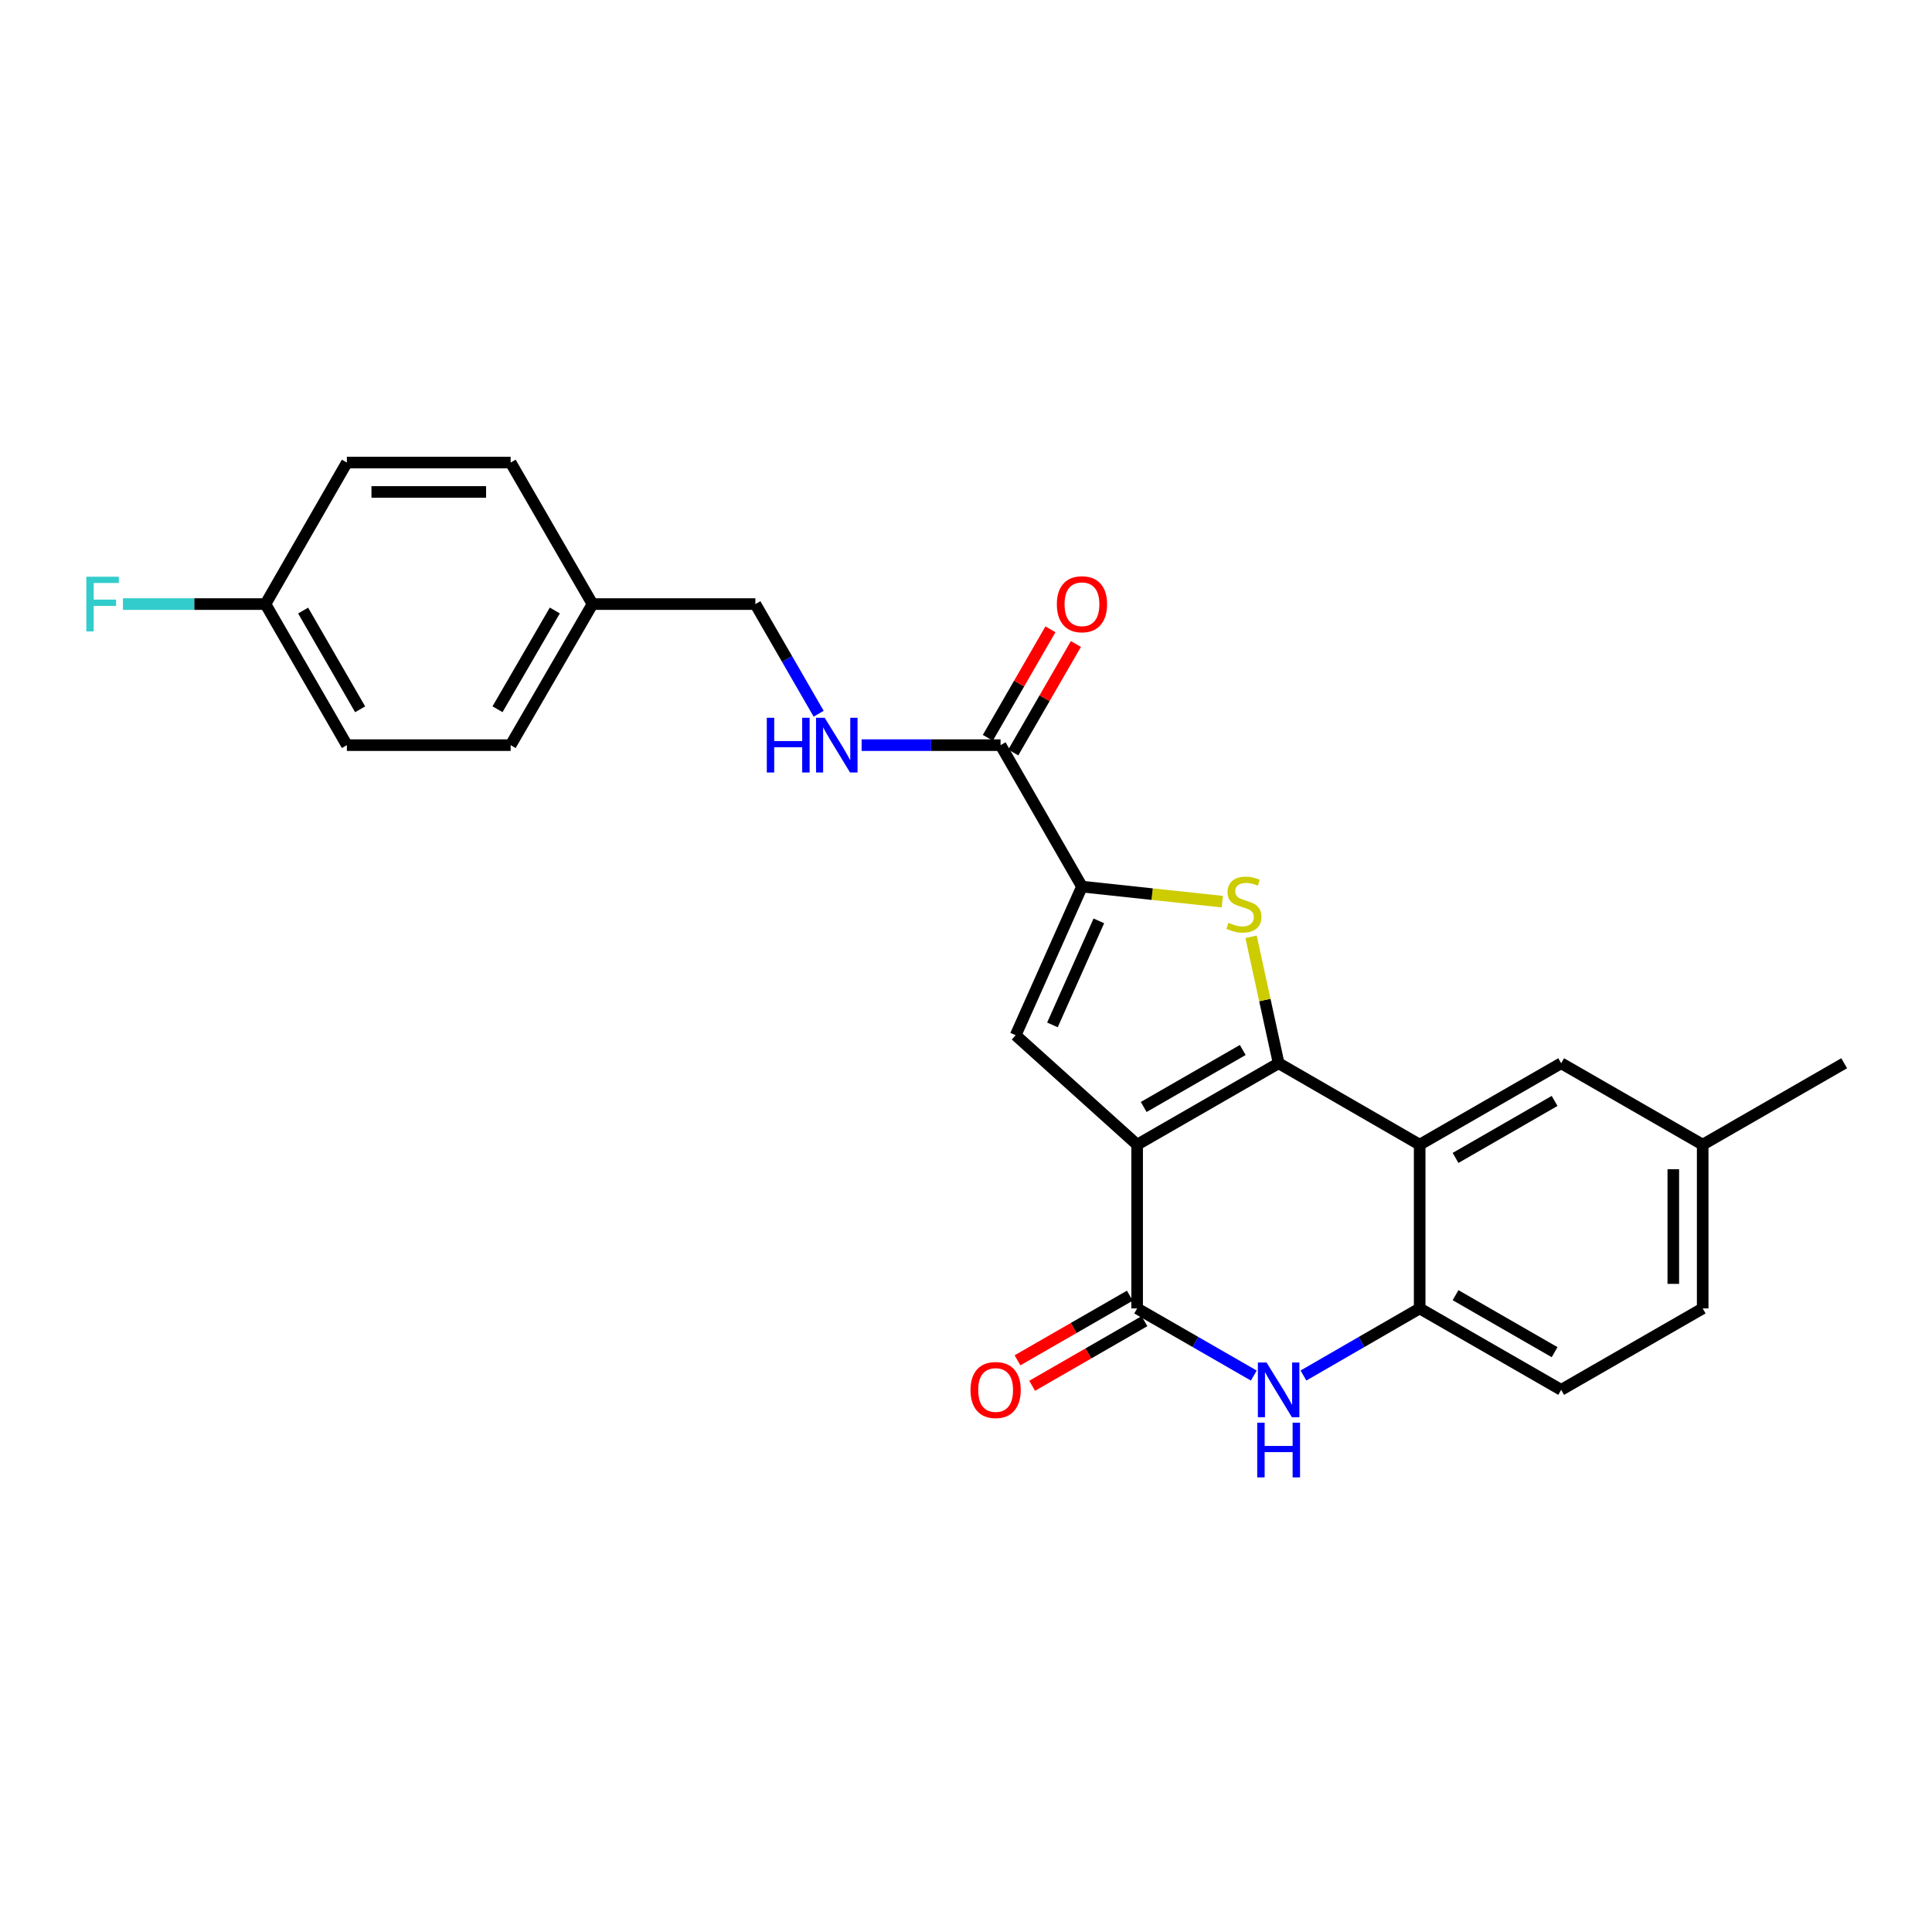<?xml version='1.0' encoding='iso-8859-1'?>
<svg version='1.1' baseProfile='full'
              xmlns='http://www.w3.org/2000/svg'
                      xmlns:rdkit='http://www.rdkit.org/xml'
                      xmlns:xlink='http://www.w3.org/1999/xlink'
                  xml:space='preserve'
width='1000px' height='1000px' viewBox='0 0 1000 1000'>
<!-- END OF HEADER -->
<rect style='opacity:1.0;fill:#FFFFFF;stroke:none' width='1000' height='1000' x='0' y='0'> </rect>
<path class='bond-0' d='M 588.58,592.48 L 661.817,550.335' style='fill:none;fill-rule:evenodd;stroke:#000000;stroke-width:6px;stroke-linecap:butt;stroke-linejoin:miter;stroke-opacity:1' />
<path class='bond-0' d='M 591.98,572.976 L 643.246,543.475' style='fill:none;fill-rule:evenodd;stroke:#000000;stroke-width:6px;stroke-linecap:butt;stroke-linejoin:miter;stroke-opacity:1' />
<path class='bond-2' d='M 588.58,592.48 L 588.58,677.241' style='fill:none;fill-rule:evenodd;stroke:#000000;stroke-width:6px;stroke-linecap:butt;stroke-linejoin:miter;stroke-opacity:1' />
<path class='bond-4' d='M 588.58,592.48 L 525.702,535.828' style='fill:none;fill-rule:evenodd;stroke:#000000;stroke-width:6px;stroke-linecap:butt;stroke-linejoin:miter;stroke-opacity:1' />
<path class='bond-1' d='M 661.817,550.335 L 654.683,517.611' style='fill:none;fill-rule:evenodd;stroke:#000000;stroke-width:6px;stroke-linecap:butt;stroke-linejoin:miter;stroke-opacity:1' />
<path class='bond-1' d='M 654.683,517.611 L 647.549,484.887' style='fill:none;fill-rule:evenodd;stroke:#CCCC00;stroke-width:6px;stroke-linecap:butt;stroke-linejoin:miter;stroke-opacity:1' />
<path class='bond-5' d='M 661.817,550.335 L 734.818,592.48' style='fill:none;fill-rule:evenodd;stroke:#000000;stroke-width:6px;stroke-linecap:butt;stroke-linejoin:miter;stroke-opacity:1' />
<path class='bond-25' d='M 632.658,466.698 L 596.34,462.803' style='fill:none;fill-rule:evenodd;stroke:#CCCC00;stroke-width:6px;stroke-linecap:butt;stroke-linejoin:miter;stroke-opacity:1' />
<path class='bond-25' d='M 596.34,462.803 L 560.022,458.908' style='fill:none;fill-rule:evenodd;stroke:#000000;stroke-width:6px;stroke-linecap:butt;stroke-linejoin:miter;stroke-opacity:1' />
<path class='bond-6' d='M 588.58,677.241 L 618.772,694.615' style='fill:none;fill-rule:evenodd;stroke:#000000;stroke-width:6px;stroke-linecap:butt;stroke-linejoin:miter;stroke-opacity:1' />
<path class='bond-6' d='M 618.772,694.615 L 648.965,711.99' style='fill:none;fill-rule:evenodd;stroke:#0000FF;stroke-width:6px;stroke-linecap:butt;stroke-linejoin:miter;stroke-opacity:1' />
<path class='bond-11' d='M 584.788,670.65 L 555.721,687.375' style='fill:none;fill-rule:evenodd;stroke:#000000;stroke-width:6px;stroke-linecap:butt;stroke-linejoin:miter;stroke-opacity:1' />
<path class='bond-11' d='M 555.721,687.375 L 526.655,704.099' style='fill:none;fill-rule:evenodd;stroke:#FF0000;stroke-width:6px;stroke-linecap:butt;stroke-linejoin:miter;stroke-opacity:1' />
<path class='bond-11' d='M 592.373,683.832 L 563.306,700.557' style='fill:none;fill-rule:evenodd;stroke:#000000;stroke-width:6px;stroke-linecap:butt;stroke-linejoin:miter;stroke-opacity:1' />
<path class='bond-11' d='M 563.306,700.557 L 534.24,717.281' style='fill:none;fill-rule:evenodd;stroke:#FF0000;stroke-width:6px;stroke-linecap:butt;stroke-linejoin:miter;stroke-opacity:1' />
<path class='bond-3' d='M 560.022,458.908 L 525.702,535.828' style='fill:none;fill-rule:evenodd;stroke:#000000;stroke-width:6px;stroke-linecap:butt;stroke-linejoin:miter;stroke-opacity:1' />
<path class='bond-3' d='M 568.763,476.642 L 544.739,530.487' style='fill:none;fill-rule:evenodd;stroke:#000000;stroke-width:6px;stroke-linecap:butt;stroke-linejoin:miter;stroke-opacity:1' />
<path class='bond-8' d='M 560.022,458.908 L 517.886,385.687' style='fill:none;fill-rule:evenodd;stroke:#000000;stroke-width:6px;stroke-linecap:butt;stroke-linejoin:miter;stroke-opacity:1' />
<path class='bond-10' d='M 734.818,592.48 L 808.063,550.335' style='fill:none;fill-rule:evenodd;stroke:#000000;stroke-width:6px;stroke-linecap:butt;stroke-linejoin:miter;stroke-opacity:1' />
<path class='bond-10' d='M 753.389,599.34 L 804.661,569.839' style='fill:none;fill-rule:evenodd;stroke:#000000;stroke-width:6px;stroke-linecap:butt;stroke-linejoin:miter;stroke-opacity:1' />
<path class='bond-26' d='M 734.818,592.48 L 734.818,677.241' style='fill:none;fill-rule:evenodd;stroke:#000000;stroke-width:6px;stroke-linecap:butt;stroke-linejoin:miter;stroke-opacity:1' />
<path class='bond-7' d='M 674.664,711.969 L 704.741,694.605' style='fill:none;fill-rule:evenodd;stroke:#0000FF;stroke-width:6px;stroke-linecap:butt;stroke-linejoin:miter;stroke-opacity:1' />
<path class='bond-7' d='M 704.741,694.605 L 734.818,677.241' style='fill:none;fill-rule:evenodd;stroke:#000000;stroke-width:6px;stroke-linecap:butt;stroke-linejoin:miter;stroke-opacity:1' />
<path class='bond-13' d='M 734.818,677.241 L 808.063,719.386' style='fill:none;fill-rule:evenodd;stroke:#000000;stroke-width:6px;stroke-linecap:butt;stroke-linejoin:miter;stroke-opacity:1' />
<path class='bond-13' d='M 753.389,670.381 L 804.661,699.882' style='fill:none;fill-rule:evenodd;stroke:#000000;stroke-width:6px;stroke-linecap:butt;stroke-linejoin:miter;stroke-opacity:1' />
<path class='bond-9' d='M 517.886,385.687 L 481.931,385.687' style='fill:none;fill-rule:evenodd;stroke:#000000;stroke-width:6px;stroke-linecap:butt;stroke-linejoin:miter;stroke-opacity:1' />
<path class='bond-9' d='M 481.931,385.687 L 445.976,385.687' style='fill:none;fill-rule:evenodd;stroke:#0000FF;stroke-width:6px;stroke-linecap:butt;stroke-linejoin:miter;stroke-opacity:1' />
<path class='bond-12' d='M 524.473,389.488 L 540.674,361.413' style='fill:none;fill-rule:evenodd;stroke:#000000;stroke-width:6px;stroke-linecap:butt;stroke-linejoin:miter;stroke-opacity:1' />
<path class='bond-12' d='M 540.674,361.413 L 556.875,333.338' style='fill:none;fill-rule:evenodd;stroke:#FF0000;stroke-width:6px;stroke-linecap:butt;stroke-linejoin:miter;stroke-opacity:1' />
<path class='bond-12' d='M 511.3,381.887 L 527.501,353.812' style='fill:none;fill-rule:evenodd;stroke:#000000;stroke-width:6px;stroke-linecap:butt;stroke-linejoin:miter;stroke-opacity:1' />
<path class='bond-12' d='M 527.501,353.812 L 543.702,325.737' style='fill:none;fill-rule:evenodd;stroke:#FF0000;stroke-width:6px;stroke-linecap:butt;stroke-linejoin:miter;stroke-opacity:1' />
<path class='bond-14' d='M 423.729,369.42 L 407.355,341.045' style='fill:none;fill-rule:evenodd;stroke:#0000FF;stroke-width:6px;stroke-linecap:butt;stroke-linejoin:miter;stroke-opacity:1' />
<path class='bond-14' d='M 407.355,341.045 L 390.981,312.67' style='fill:none;fill-rule:evenodd;stroke:#000000;stroke-width:6px;stroke-linecap:butt;stroke-linejoin:miter;stroke-opacity:1' />
<path class='bond-15' d='M 808.063,550.335 L 881.308,592.48' style='fill:none;fill-rule:evenodd;stroke:#000000;stroke-width:6px;stroke-linecap:butt;stroke-linejoin:miter;stroke-opacity:1' />
<path class='bond-18' d='M 808.063,719.386 L 881.308,677.241' style='fill:none;fill-rule:evenodd;stroke:#000000;stroke-width:6px;stroke-linecap:butt;stroke-linejoin:miter;stroke-opacity:1' />
<path class='bond-17' d='M 390.981,312.67 L 306.675,312.67' style='fill:none;fill-rule:evenodd;stroke:#000000;stroke-width:6px;stroke-linecap:butt;stroke-linejoin:miter;stroke-opacity:1' />
<path class='bond-24' d='M 881.308,592.48 L 954.545,550.335' style='fill:none;fill-rule:evenodd;stroke:#000000;stroke-width:6px;stroke-linecap:butt;stroke-linejoin:miter;stroke-opacity:1' />
<path class='bond-27' d='M 881.308,592.48 L 881.308,677.241' style='fill:none;fill-rule:evenodd;stroke:#000000;stroke-width:6px;stroke-linecap:butt;stroke-linejoin:miter;stroke-opacity:1' />
<path class='bond-27' d='M 866.1,605.194 L 866.1,664.527' style='fill:none;fill-rule:evenodd;stroke:#000000;stroke-width:6px;stroke-linecap:butt;stroke-linejoin:miter;stroke-opacity:1' />
<path class='bond-16' d='M 137.405,312.67 L 179.55,385.687' style='fill:none;fill-rule:evenodd;stroke:#000000;stroke-width:6px;stroke-linecap:butt;stroke-linejoin:miter;stroke-opacity:1' />
<path class='bond-16' d='M 156.899,316.02 L 186.4,367.132' style='fill:none;fill-rule:evenodd;stroke:#000000;stroke-width:6px;stroke-linecap:butt;stroke-linejoin:miter;stroke-opacity:1' />
<path class='bond-19' d='M 137.405,312.67 L 100.521,312.67' style='fill:none;fill-rule:evenodd;stroke:#000000;stroke-width:6px;stroke-linecap:butt;stroke-linejoin:miter;stroke-opacity:1' />
<path class='bond-19' d='M 100.521,312.67 L 63.636,312.67' style='fill:none;fill-rule:evenodd;stroke:#33CCCC;stroke-width:6px;stroke-linecap:butt;stroke-linejoin:miter;stroke-opacity:1' />
<path class='bond-28' d='M 137.405,312.67 L 179.55,239.425' style='fill:none;fill-rule:evenodd;stroke:#000000;stroke-width:6px;stroke-linecap:butt;stroke-linejoin:miter;stroke-opacity:1' />
<path class='bond-22' d='M 306.675,312.67 L 264.311,239.425' style='fill:none;fill-rule:evenodd;stroke:#000000;stroke-width:6px;stroke-linecap:butt;stroke-linejoin:miter;stroke-opacity:1' />
<path class='bond-23' d='M 306.675,312.67 L 264.311,385.687' style='fill:none;fill-rule:evenodd;stroke:#000000;stroke-width:6px;stroke-linecap:butt;stroke-linejoin:miter;stroke-opacity:1' />
<path class='bond-23' d='M 287.166,315.99 L 257.511,367.103' style='fill:none;fill-rule:evenodd;stroke:#000000;stroke-width:6px;stroke-linecap:butt;stroke-linejoin:miter;stroke-opacity:1' />
<path class='bond-20' d='M 179.55,239.425 L 264.311,239.425' style='fill:none;fill-rule:evenodd;stroke:#000000;stroke-width:6px;stroke-linecap:butt;stroke-linejoin:miter;stroke-opacity:1' />
<path class='bond-20' d='M 192.264,254.633 L 251.597,254.633' style='fill:none;fill-rule:evenodd;stroke:#000000;stroke-width:6px;stroke-linecap:butt;stroke-linejoin:miter;stroke-opacity:1' />
<path class='bond-21' d='M 179.55,385.687 L 264.311,385.687' style='fill:none;fill-rule:evenodd;stroke:#000000;stroke-width:6px;stroke-linecap:butt;stroke-linejoin:miter;stroke-opacity:1' />
<path  class='atom-2' d='M 635.846 477.617
Q 636.166 477.737, 637.486 478.297
Q 638.806 478.857, 640.246 479.217
Q 641.726 479.537, 643.166 479.537
Q 645.846 479.537, 647.406 478.257
Q 648.966 476.937, 648.966 474.657
Q 648.966 473.097, 648.166 472.137
Q 647.406 471.177, 646.206 470.657
Q 645.006 470.137, 643.006 469.537
Q 640.486 468.777, 638.966 468.057
Q 637.486 467.337, 636.406 465.817
Q 635.366 464.297, 635.366 461.737
Q 635.366 458.177, 637.766 455.977
Q 640.206 453.777, 645.006 453.777
Q 648.286 453.777, 652.006 455.337
L 651.086 458.417
Q 647.686 457.017, 645.126 457.017
Q 642.366 457.017, 640.846 458.177
Q 639.326 459.297, 639.366 461.257
Q 639.366 462.777, 640.126 463.697
Q 640.926 464.617, 642.046 465.137
Q 643.206 465.657, 645.126 466.257
Q 647.686 467.057, 649.206 467.857
Q 650.726 468.657, 651.806 470.297
Q 652.926 471.897, 652.926 474.657
Q 652.926 478.577, 650.286 480.697
Q 647.686 482.777, 643.326 482.777
Q 640.806 482.777, 638.886 482.217
Q 637.006 481.697, 634.766 480.777
L 635.846 477.617
' fill='#CCCC00'/>
<path  class='atom-7' d='M 655.557 705.226
L 664.837 720.226
Q 665.757 721.706, 667.237 724.386
Q 668.717 727.066, 668.797 727.226
L 668.797 705.226
L 672.557 705.226
L 672.557 733.546
L 668.677 733.546
L 658.717 717.146
Q 657.557 715.226, 656.317 713.026
Q 655.117 710.826, 654.757 710.146
L 654.757 733.546
L 651.077 733.546
L 651.077 705.226
L 655.557 705.226
' fill='#0000FF'/>
<path  class='atom-7' d='M 650.737 736.378
L 654.577 736.378
L 654.577 748.418
L 669.057 748.418
L 669.057 736.378
L 672.897 736.378
L 672.897 764.698
L 669.057 764.698
L 669.057 751.618
L 654.577 751.618
L 654.577 764.698
L 650.737 764.698
L 650.737 736.378
' fill='#0000FF'/>
<path  class='atom-10' d='M 396.896 371.527
L 400.736 371.527
L 400.736 383.567
L 415.216 383.567
L 415.216 371.527
L 419.056 371.527
L 419.056 399.847
L 415.216 399.847
L 415.216 386.767
L 400.736 386.767
L 400.736 399.847
L 396.896 399.847
L 396.896 371.527
' fill='#0000FF'/>
<path  class='atom-10' d='M 426.856 371.527
L 436.136 386.527
Q 437.056 388.007, 438.536 390.687
Q 440.016 393.367, 440.096 393.527
L 440.096 371.527
L 443.856 371.527
L 443.856 399.847
L 439.976 399.847
L 430.016 383.447
Q 428.856 381.527, 427.616 379.327
Q 426.416 377.127, 426.056 376.447
L 426.056 399.847
L 422.376 399.847
L 422.376 371.527
L 426.856 371.527
' fill='#0000FF'/>
<path  class='atom-12' d='M 502.335 719.466
Q 502.335 712.666, 505.695 708.866
Q 509.055 705.066, 515.335 705.066
Q 521.615 705.066, 524.975 708.866
Q 528.335 712.666, 528.335 719.466
Q 528.335 726.346, 524.935 730.266
Q 521.535 734.146, 515.335 734.146
Q 509.095 734.146, 505.695 730.266
Q 502.335 726.386, 502.335 719.466
M 515.335 730.946
Q 519.655 730.946, 521.975 728.066
Q 524.335 725.146, 524.335 719.466
Q 524.335 713.906, 521.975 711.106
Q 519.655 708.266, 515.335 708.266
Q 511.015 708.266, 508.655 711.066
Q 506.335 713.866, 506.335 719.466
Q 506.335 725.186, 508.655 728.066
Q 511.015 730.946, 515.335 730.946
' fill='#FF0000'/>
<path  class='atom-13' d='M 547.022 312.75
Q 547.022 305.95, 550.382 302.15
Q 553.742 298.35, 560.022 298.35
Q 566.302 298.35, 569.662 302.15
Q 573.022 305.95, 573.022 312.75
Q 573.022 319.63, 569.622 323.55
Q 566.222 327.43, 560.022 327.43
Q 553.782 327.43, 550.382 323.55
Q 547.022 319.67, 547.022 312.75
M 560.022 324.23
Q 564.342 324.23, 566.662 321.35
Q 569.022 318.43, 569.022 312.75
Q 569.022 307.19, 566.662 304.39
Q 564.342 301.55, 560.022 301.55
Q 555.702 301.55, 553.342 304.35
Q 551.022 307.15, 551.022 312.75
Q 551.022 318.47, 553.342 321.35
Q 555.702 324.23, 560.022 324.23
' fill='#FF0000'/>
<path  class='atom-20' d='M 44.689 298.51
L 61.529 298.51
L 61.529 301.75
L 48.489 301.75
L 48.489 310.35
L 60.089 310.35
L 60.089 313.63
L 48.489 313.63
L 48.489 326.83
L 44.689 326.83
L 44.689 298.51
' fill='#33CCCC'/>
</svg>
